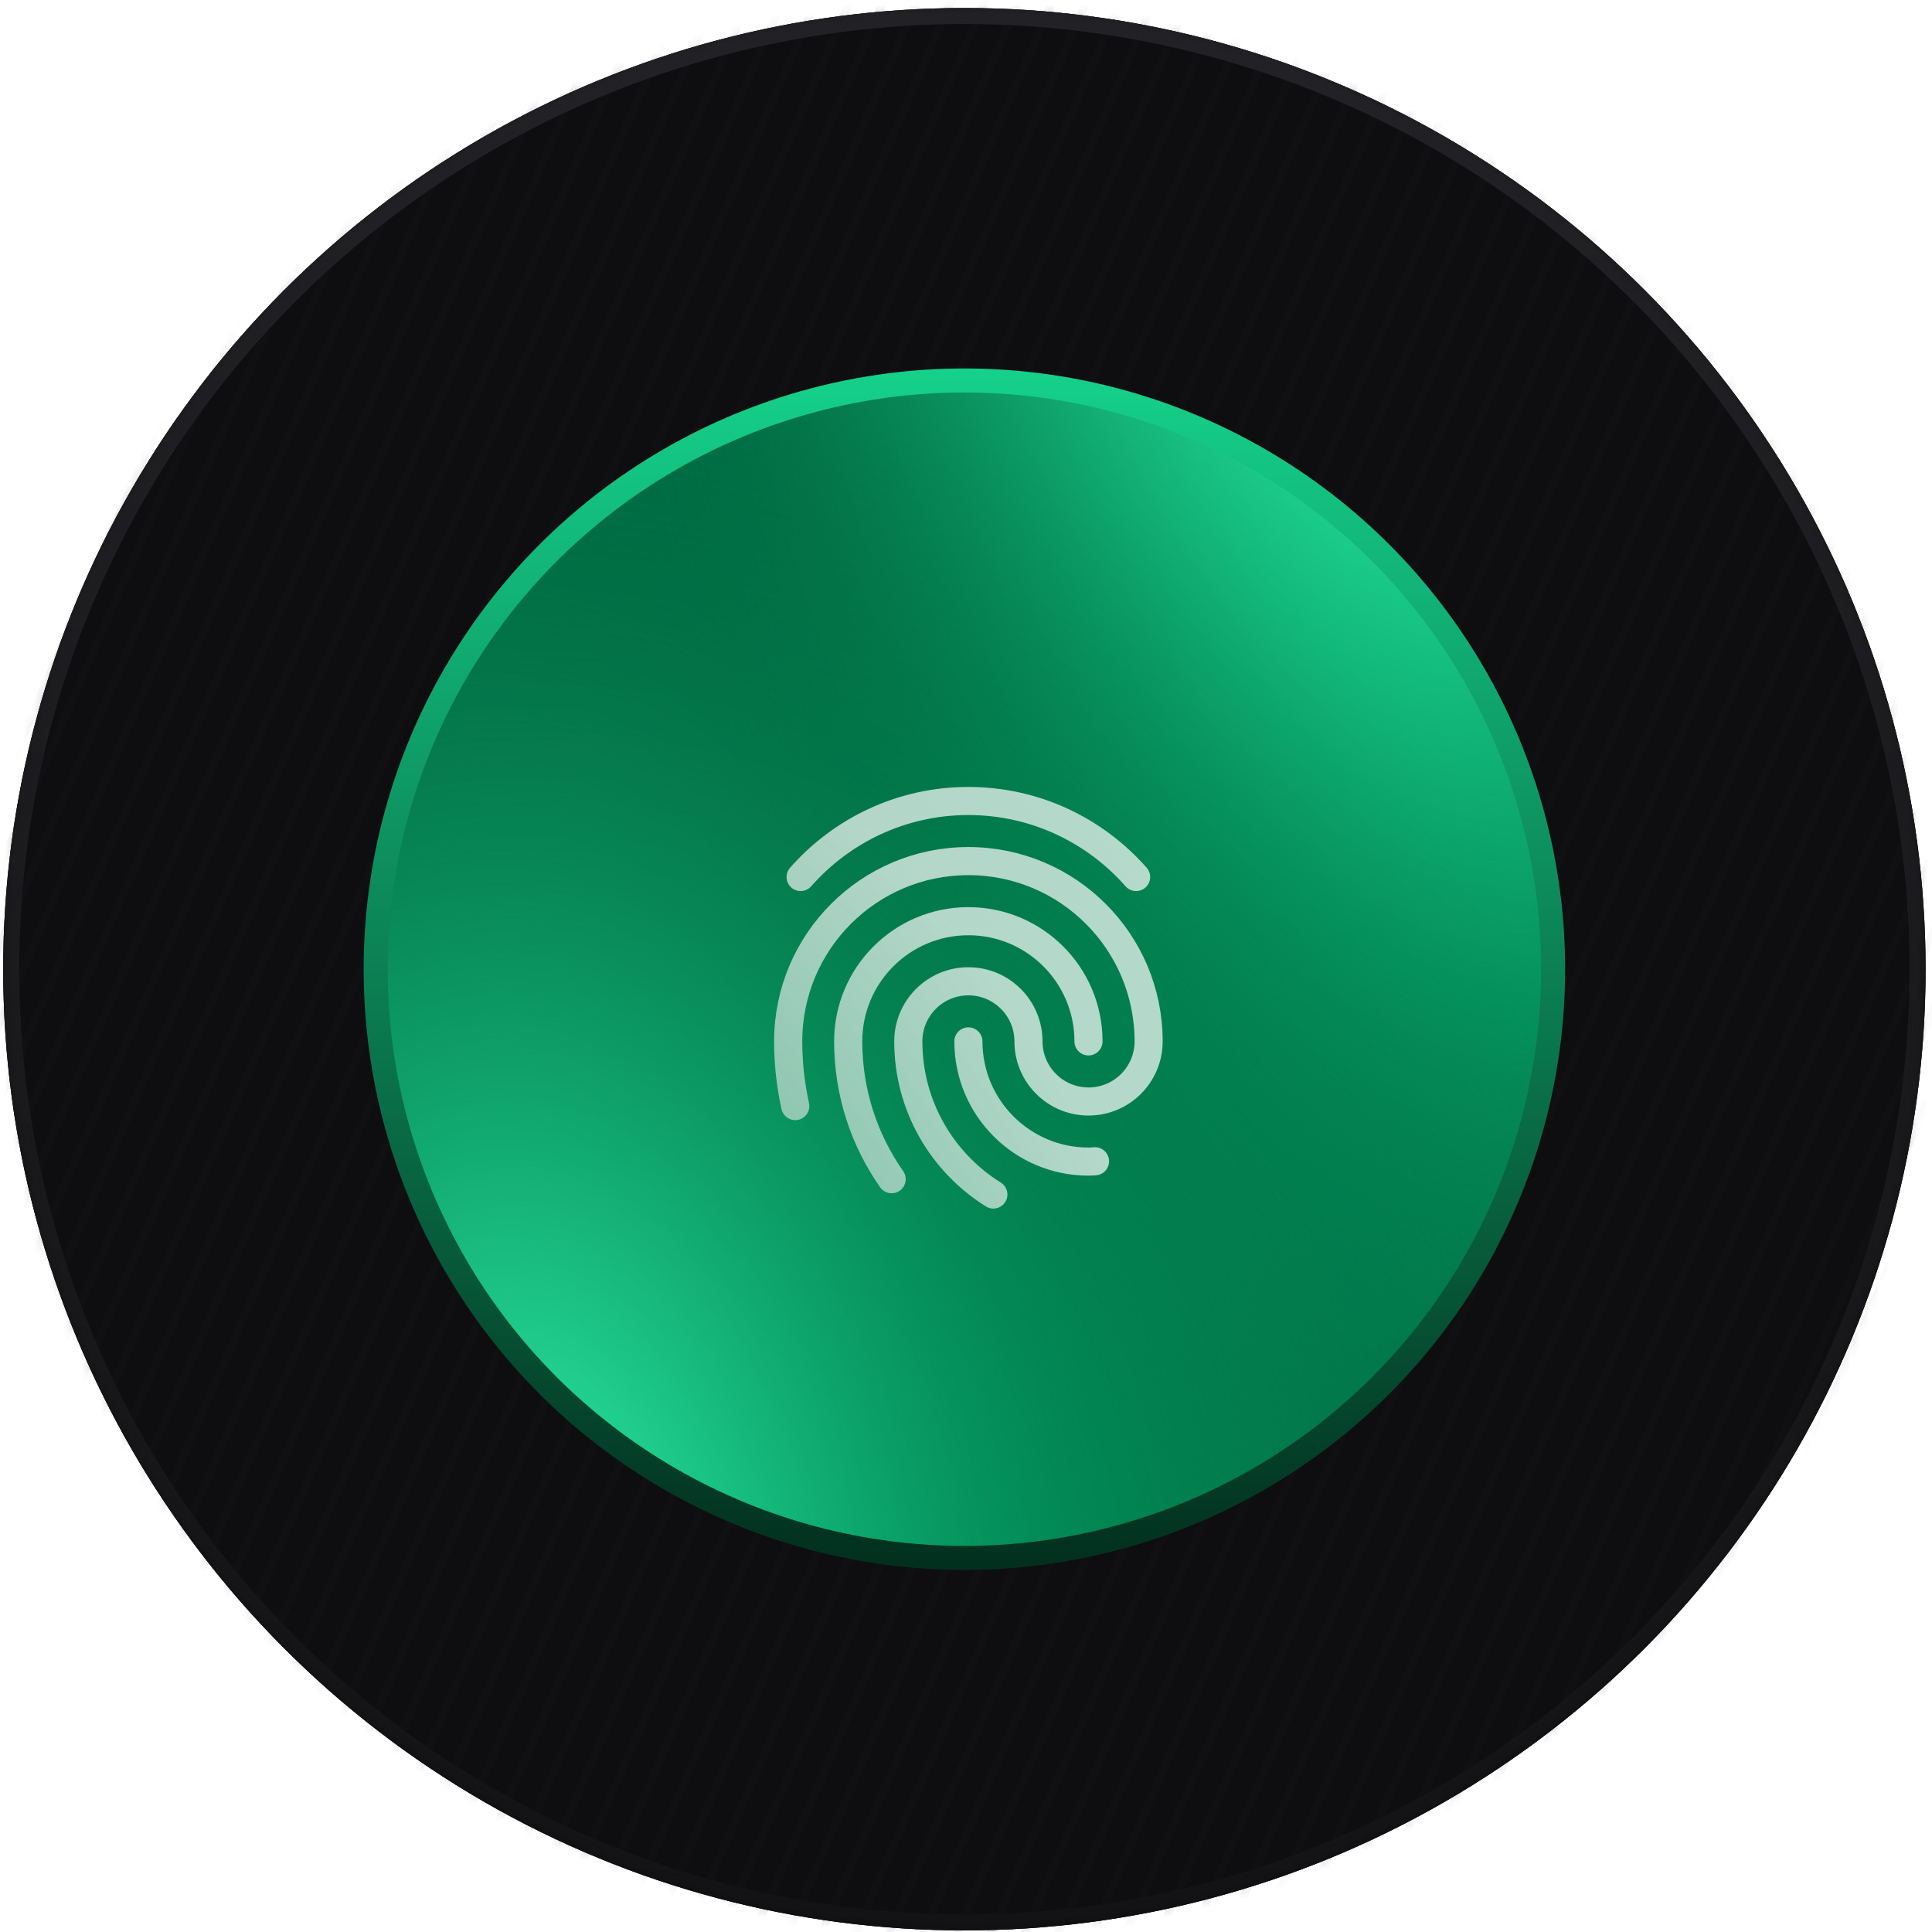 <?xml version="1.0" encoding="UTF-8"?> <svg xmlns="http://www.w3.org/2000/svg" width="201" height="201" viewBox="0 0 201 201" fill="none"><g filter="url(#filter0_i_2003_167)"><circle cx="100.333" cy="100.833" r="100" fill="#0E0E10"></circle></g><circle cx="100.333" cy="100.833" r="99.583" stroke="url(#paint0_linear_2003_167)" stroke-width="0.833"></circle><mask id="mask0_2003_167" style="mask-type:alpha" maskUnits="userSpaceOnUse" x="0" y="0" width="201" height="201"><circle cx="100.333" cy="100.833" r="99.583" fill="#0E0E10" stroke="url(#paint1_linear_2003_167)" stroke-width="0.833"></circle></mask><g mask="url(#mask0_2003_167)"><path d="M46.486 -32.99L-38.637 162.852M141.201 8.178L56.077 204.02M93.844 -12.406L8.72 183.436M188.558 28.762L103.435 224.604M70.165 -22.698L-14.959 173.144M164.88 18.47L79.756 214.312M117.522 -2.114L32.399 193.728M212.237 39.054L127.113 234.896M58.326 -27.844L-26.798 167.998M153.04 13.324L67.917 209.166M105.683 -7.26L20.559 188.582M200.398 33.908L115.274 229.75M82.004 -17.552L-3.119 178.29M176.719 23.616L91.595 219.458M129.362 3.032L44.238 198.874M224.076 44.2L138.953 240.042M52.406 -30.417L-32.718 165.425M147.121 10.751L61.997 206.593M99.763 -9.833L14.64 186.009M194.478 31.335L109.354 227.177M76.085 -20.125L-9.039 175.717M170.799 21.043L85.676 216.885M123.442 0.459L38.318 196.301M218.157 41.627L133.033 237.469M64.245 -25.271L-20.878 170.571M158.96 15.897L73.836 211.739M111.603 -4.687L26.479 191.155M206.317 36.481L121.194 232.323M87.924 -14.979L2.8 180.863M182.639 26.189L97.515 222.031M135.281 5.605L50.158 201.447M229.996 46.773L144.872 242.615M49.446 -31.704L-35.677 164.138M144.161 9.464L59.037 205.306M96.803 -11.12L11.68 184.722M191.518 30.049L106.394 225.891M73.125 -21.412L-11.999 174.43M167.839 19.756L82.716 215.598M120.482 -0.828L35.359 195.014M215.197 40.34L130.073 236.183M61.285 -26.558L-23.838 169.284M156 14.611L70.876 210.452M108.643 -5.974L23.519 189.868M203.357 35.194L118.234 231.037M84.964 -16.266L-0.159 179.576M179.679 24.902L94.555 220.745M132.321 4.318L47.198 200.16M227.036 45.486L141.912 241.329M55.366 -29.131L-29.758 166.711M150.08 12.037L64.957 207.879M102.723 -8.547L17.6 187.295M197.438 32.621L112.314 228.464M79.044 -18.839L-6.079 177.003M173.759 22.329L88.635 218.172M126.402 1.745L41.278 197.587M221.116 42.913L135.993 238.756M67.205 -23.985L-17.918 171.857M161.92 17.183L76.796 213.025M114.563 -3.401L29.439 192.441M209.277 37.767L124.153 233.61M90.884 -13.693L5.76 182.149M185.598 27.476L100.475 223.318M138.241 6.891L53.118 202.733M232.956 48.059L147.832 243.902" stroke="#202024" stroke-opacity="0.15" stroke-width="0.833"></path><g filter="url(#filter1_i_2003_167)"><circle cx="100.333" cy="100.833" r="99.167" stroke="url(#paint2_linear_2003_167)" stroke-width="1.667"></circle></g></g><circle cx="100.333" cy="100.833" r="61.25" fill="#D9D9D9"></circle><circle cx="100.333" cy="100.833" r="61.25" fill="#016B43"></circle><circle cx="100.333" cy="100.833" r="61.25" fill="url(#paint3_radial_2003_167)"></circle><circle cx="100.333" cy="100.833" r="61.25" fill="url(#paint4_radial_2003_167)"></circle><circle cx="100.333" cy="100.833" r="61.25" fill="url(#paint5_radial_2003_167)"></circle><circle cx="100.333" cy="100.833" r="61.25" fill="url(#paint6_radial_2003_167)"></circle><circle cx="100.333" cy="100.833" r="61.25" stroke="url(#paint7_linear_2003_167)" stroke-width="2.5"></circle><g filter="url(#filter2_di_2003_167)"><path d="M92.763 119.345C89.918 115.285 88.245 110.345 88.245 105.011C88.245 98.104 93.841 92.506 100.744 92.506C107.647 92.506 113.243 98.104 113.243 105.011M113.921 117.483C113.696 117.496 113.475 117.517 113.248 117.517C106.344 117.517 100.748 111.918 100.748 105.011M103.345 120.939C98.034 117.627 94.497 111.733 94.497 105.011C94.497 101.558 97.296 98.758 100.748 98.758C104.199 98.758 106.999 101.558 106.999 105.011C106.999 108.465 109.798 111.264 113.249 111.264C116.701 111.264 119.5 108.465 119.5 105.011C119.5 94.65 111.105 86.253 100.75 86.253C90.395 86.253 82 94.65 82 105.011C82 107.321 82.258 109.569 82.734 111.737M118.198 87.908C113.936 83.066 107.704 80 100.747 80C93.79 80 87.558 83.066 83.295 87.908" stroke="white" stroke-opacity="0.7" stroke-width="2.924" stroke-linecap="round" stroke-linejoin="round"></path><path d="M92.763 119.345C89.918 115.285 88.245 110.345 88.245 105.011C88.245 98.104 93.841 92.506 100.744 92.506C107.647 92.506 113.243 98.104 113.243 105.011M113.921 117.483C113.696 117.496 113.475 117.517 113.248 117.517C106.344 117.517 100.748 111.918 100.748 105.011M103.345 120.939C98.034 117.627 94.497 111.733 94.497 105.011C94.497 101.558 97.296 98.758 100.748 98.758C104.199 98.758 106.999 101.558 106.999 105.011C106.999 108.465 109.798 111.264 113.249 111.264C116.701 111.264 119.5 108.465 119.5 105.011C119.5 94.65 111.105 86.253 100.75 86.253C90.395 86.253 82 94.65 82 105.011C82 107.321 82.258 109.569 82.734 111.737M118.198 87.908C113.936 83.066 107.704 80 100.747 80C93.79 80 87.558 83.066 83.295 87.908" stroke="url(#paint8_radial_2003_167)" stroke-width="2.924" stroke-linecap="round" stroke-linejoin="round"></path></g><defs><filter id="filter0_i_2003_167" x="0.333" y="0.833" width="200" height="200" filterUnits="userSpaceOnUse" color-interpolation-filters="sRGB"><feFlood flood-opacity="0" result="BackgroundImageFix"></feFlood><feBlend mode="normal" in="SourceGraphic" in2="BackgroundImageFix" result="shape"></feBlend><feColorMatrix in="SourceAlpha" type="matrix" values="0 0 0 0 0 0 0 0 0 0 0 0 0 0 0 0 0 0 127 0" result="hardAlpha"></feColorMatrix><feOffset></feOffset><feGaussianBlur stdDeviation="14.292"></feGaussianBlur><feComposite in2="hardAlpha" operator="arithmetic" k2="-1" k3="1"></feComposite><feColorMatrix type="matrix" values="0 0 0 0 0 0 0 0 0 0 0 0 0 0 0 0 0 0 0.35 0"></feColorMatrix><feBlend mode="normal" in2="shape" result="effect1_innerShadow_2003_167"></feBlend></filter><filter id="filter1_i_2003_167" x="0.333" y="0.833" width="200" height="200" filterUnits="userSpaceOnUse" color-interpolation-filters="sRGB"><feFlood flood-opacity="0" result="BackgroundImageFix"></feFlood><feBlend mode="normal" in="SourceGraphic" in2="BackgroundImageFix" result="shape"></feBlend><feColorMatrix in="SourceAlpha" type="matrix" values="0 0 0 0 0 0 0 0 0 0 0 0 0 0 0 0 0 0 127 0" result="hardAlpha"></feColorMatrix><feOffset></feOffset><feGaussianBlur stdDeviation="14.292"></feGaussianBlur><feComposite in2="hardAlpha" operator="arithmetic" k2="-1" k3="1"></feComposite><feColorMatrix type="matrix" values="0 0 0 0 0 0 0 0 0 0 0 0 0 0 0 0 0 0 0.35 0"></feColorMatrix><feBlend mode="normal" in2="shape" result="effect1_innerShadow_2003_167"></feBlend></filter><filter id="filter2_di_2003_167" x="77.205" y="78.538" width="47.091" height="50.53" filterUnits="userSpaceOnUse" color-interpolation-filters="sRGB"><feFlood flood-opacity="0" result="BackgroundImageFix"></feFlood><feColorMatrix in="SourceAlpha" type="matrix" values="0 0 0 0 0 0 0 0 0 0 0 0 0 0 0 0 0 0 127 0" result="hardAlpha"></feColorMatrix><feOffset dy="3.333"></feOffset><feGaussianBlur stdDeviation="1.667"></feGaussianBlur><feComposite in2="hardAlpha" operator="out"></feComposite><feColorMatrix type="matrix" values="0 0 0 0 0 0 0 0 0 0 0 0 0 0 0 0 0 0 0.06 0"></feColorMatrix><feBlend mode="normal" in2="BackgroundImageFix" result="effect1_dropShadow_2003_167"></feBlend><feBlend mode="normal" in="SourceGraphic" in2="effect1_dropShadow_2003_167" result="shape"></feBlend><feColorMatrix in="SourceAlpha" type="matrix" values="0 0 0 0 0 0 0 0 0 0 0 0 0 0 0 0 0 0 127 0" result="hardAlpha"></feColorMatrix><feOffset></feOffset><feGaussianBlur stdDeviation="0.625"></feGaussianBlur><feComposite in2="hardAlpha" operator="arithmetic" k2="-1" k3="1"></feComposite><feColorMatrix type="matrix" values="0 0 0 0 1 0 0 0 0 1 0 0 0 0 1 0 0 0 1 0"></feColorMatrix><feBlend mode="normal" in2="shape" result="effect2_innerShadow_2003_167"></feBlend></filter><linearGradient id="paint0_linear_2003_167" x1="100.333" y1="-96.175" x2="100.333" y2="200.833" gradientUnits="userSpaceOnUse"><stop stop-color="#232327"></stop><stop offset="1" stop-color="#0B0B0C"></stop></linearGradient><linearGradient id="paint1_linear_2003_167" x1="100.333" y1="-96.175" x2="100.333" y2="200.833" gradientUnits="userSpaceOnUse"><stop stop-color="#232327"></stop><stop offset="1" stop-color="#0B0B0C"></stop></linearGradient><linearGradient id="paint2_linear_2003_167" x1="100.333" y1="-96.175" x2="100.333" y2="200.833" gradientUnits="userSpaceOnUse"><stop stop-color="#2A2A2F"></stop><stop offset="1" stop-color="#131315"></stop></linearGradient><radialGradient id="paint3_radial_2003_167" cx="0" cy="0" r="1" gradientUnits="userSpaceOnUse" gradientTransform="translate(143.938 38.333) rotate(73.126) scale(157.371 80.209)"><stop stop-color="#09E793"></stop><stop offset="1" stop-color="#016B43" stop-opacity="0"></stop></radialGradient><radialGradient id="paint4_radial_2003_167" cx="0" cy="0" r="1" gradientUnits="userSpaceOnUse" gradientTransform="translate(57.774 166.012) rotate(54.056) scale(131.519 126.44)"><stop stop-color="#03C47B"></stop><stop offset="1" stop-color="#016B43" stop-opacity="0"></stop></radialGradient><radialGradient id="paint5_radial_2003_167" cx="0" cy="0" r="1" gradientUnits="userSpaceOnUse" gradientTransform="translate(53.905 172.262) rotate(87.82) scale(118.798 64.936)"><stop stop-color="#38FFB4"></stop><stop offset="1" stop-color="#067B4E" stop-opacity="0"></stop></radialGradient><radialGradient id="paint6_radial_2003_167" cx="0" cy="0" r="1" gradientUnits="userSpaceOnUse" gradientTransform="translate(137.536 19.881) rotate(60.803) scale(115.919 66.263)"><stop stop-color="#38FFB4"></stop><stop offset="1" stop-color="#067B4E" stop-opacity="0"></stop></radialGradient><linearGradient id="paint7_linear_2003_167" x1="100.333" y1="38.333" x2="100.333" y2="163.333" gradientUnits="userSpaceOnUse"><stop stop-color="#15D18A"></stop><stop offset="1" stop-color="#022F1E"></stop></linearGradient><radialGradient id="paint8_radial_2003_167" cx="0" cy="0" r="1" gradientUnits="userSpaceOnUse" gradientTransform="translate(4.917 169.583) rotate(-33.909) scale(120.995 130.009)"><stop stop-color="#048755"></stop><stop offset="1" stop-color="#016B43" stop-opacity="0"></stop></radialGradient></defs></svg> 